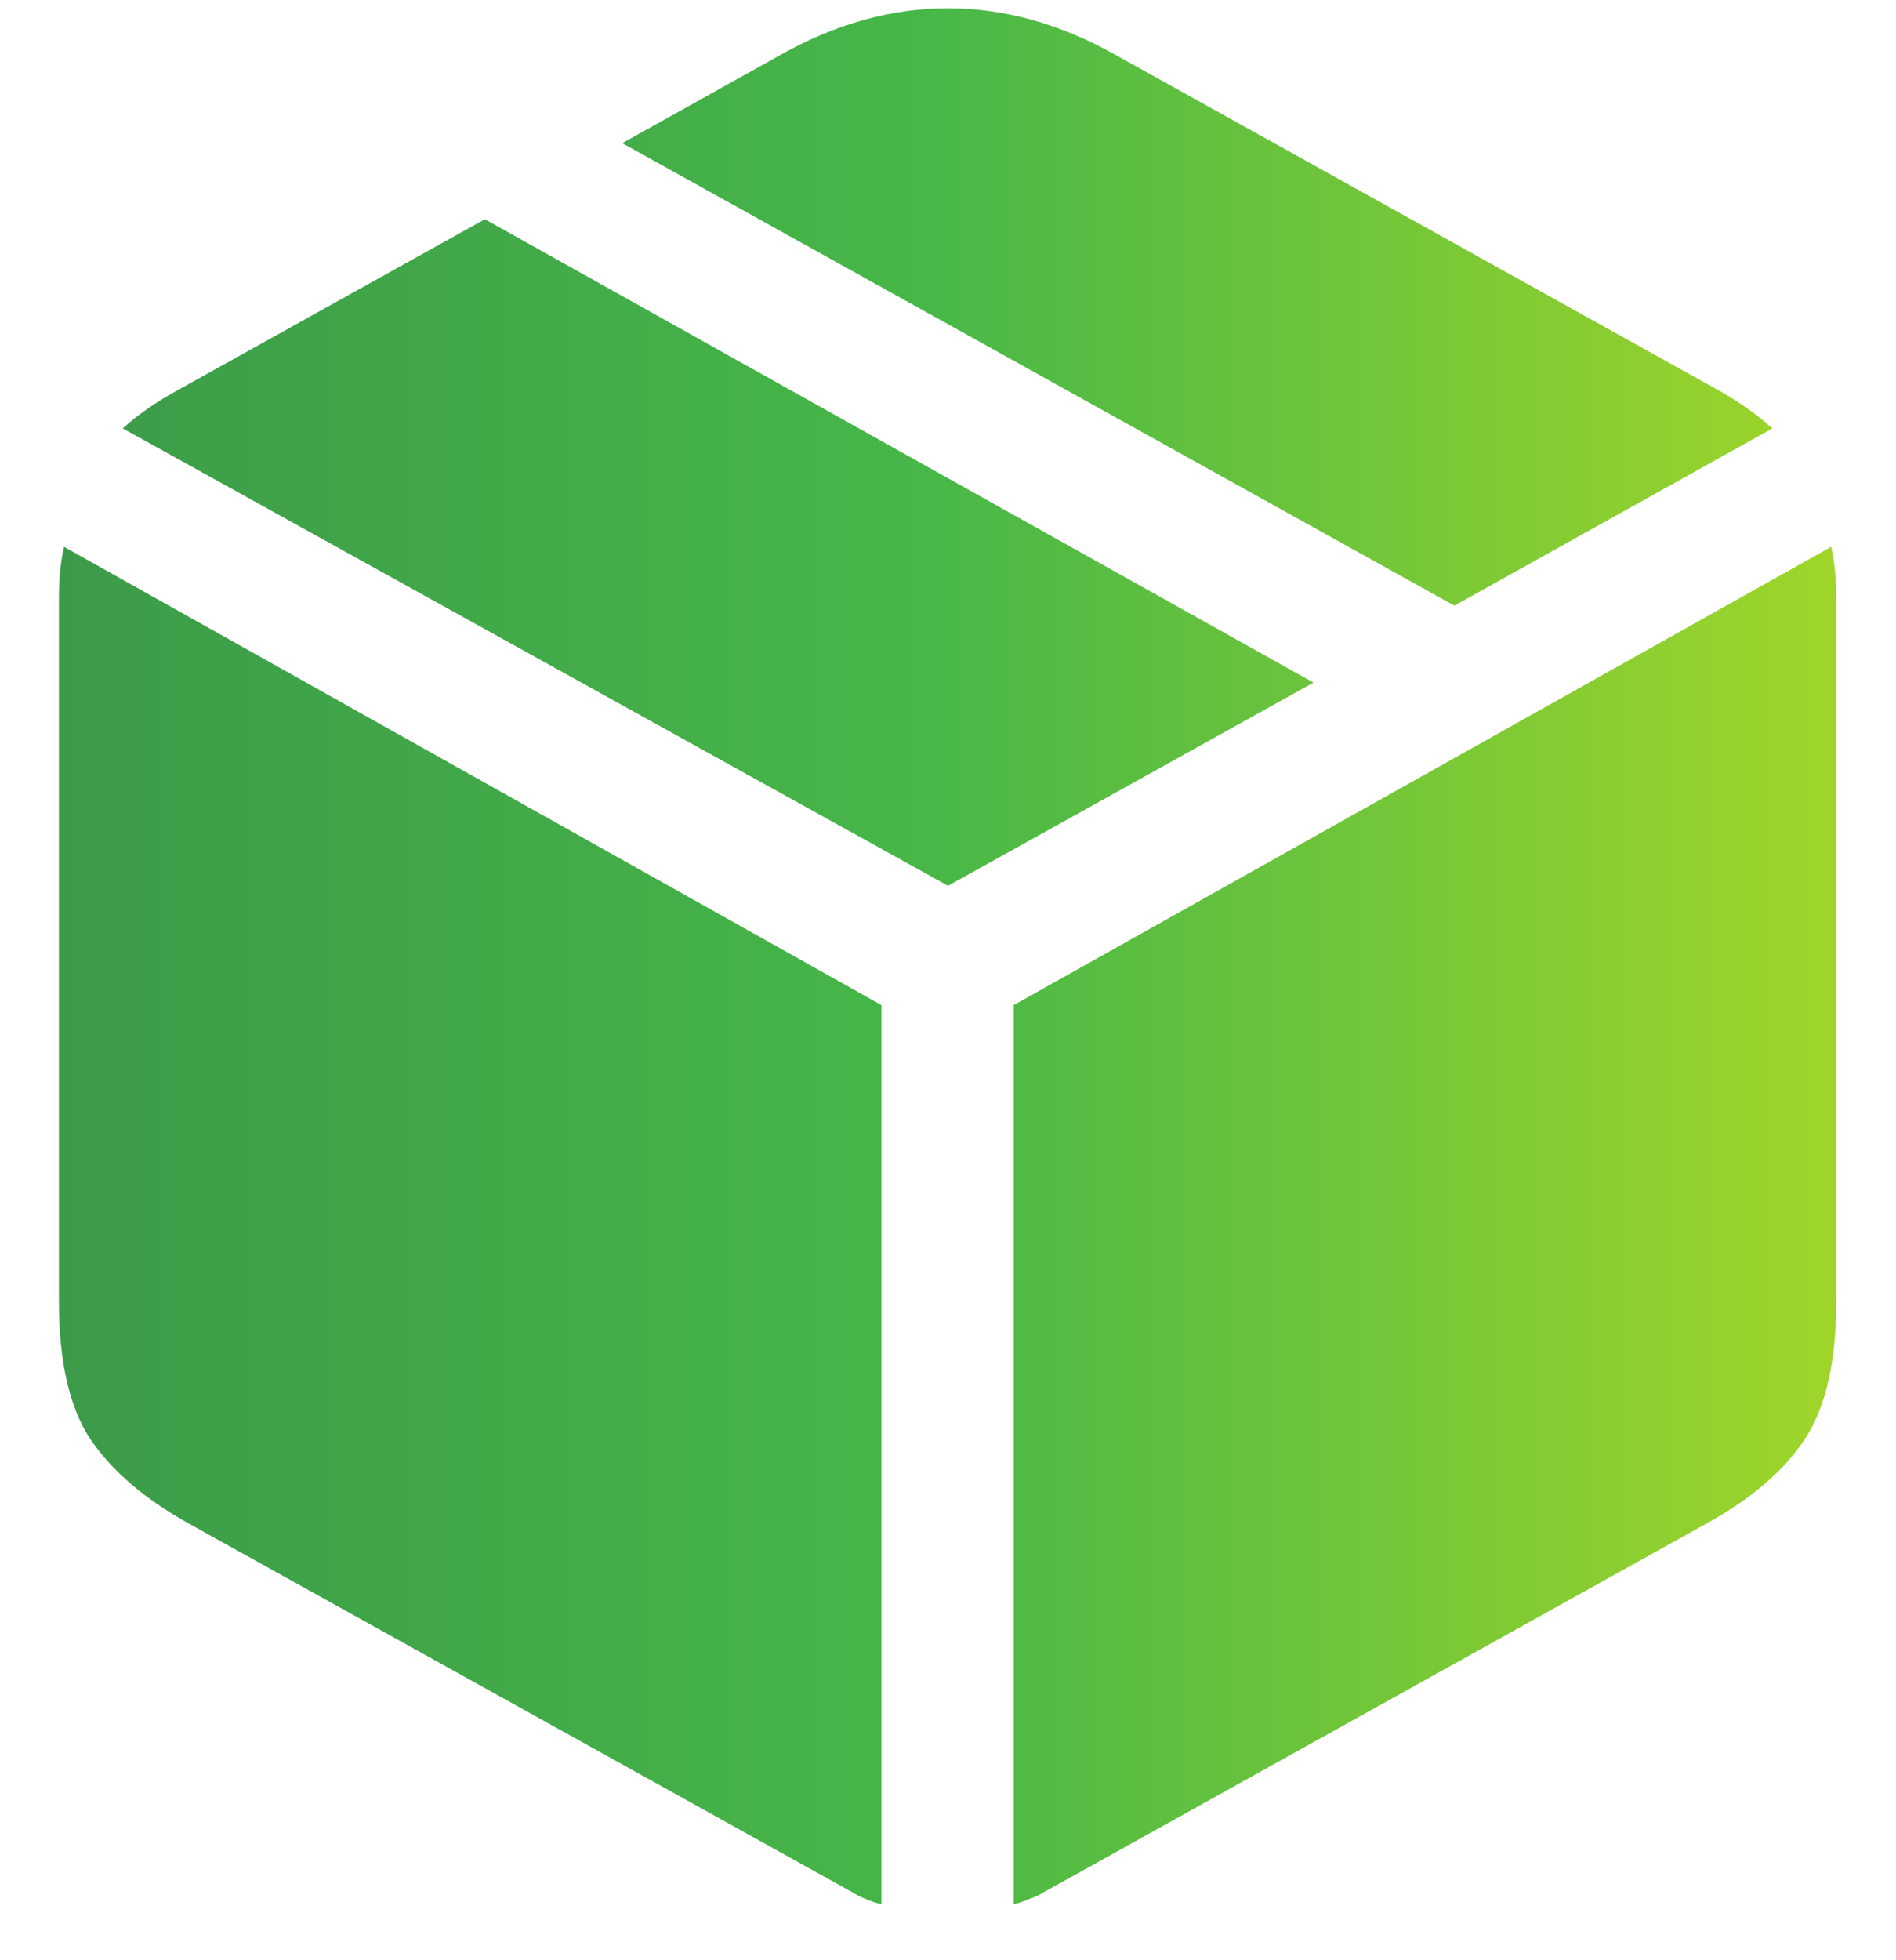 <?xml version="1.0" encoding="UTF-8"?> <svg xmlns="http://www.w3.org/2000/svg" width="30" height="31" viewBox="0 0 30 31" fill="none"><path d="M16.039 30.113C16.121 30.095 16.203 30.068 16.285 30.031C16.367 30.004 16.445 29.967 16.518 29.922L27.018 24.084C27.71 23.701 28.221 23.264 28.549 22.771C28.886 22.27 29.055 21.537 29.055 20.57V9.469C29.055 9.15 29.027 8.876 28.973 8.648L16.039 15.895V30.113ZM13.947 30.113V15.895L1.014 8.648C0.959 8.876 0.932 9.15 0.932 9.469V20.57C0.932 21.537 1.1 22.27 1.438 22.771C1.775 23.264 2.285 23.701 2.969 24.084L13.482 29.922C13.555 29.967 13.628 30.004 13.701 30.031C13.783 30.068 13.865 30.095 13.947 30.113ZM15 14.008L20.783 10.795L7.672 3.467L2.805 6.174C2.458 6.365 2.171 6.566 1.943 6.775L15 14.008ZM23.012 9.578L28.043 6.775C27.815 6.566 27.533 6.365 27.195 6.174L17.652 0.869C16.777 0.377 15.893 0.131 15 0.131C14.107 0.131 13.223 0.377 12.348 0.869L9.846 2.264L23.012 9.578Z" fill="url(#paint0_linear_55_1622)"></path><defs><linearGradient id="paint0_linear_55_1622" x1="-3" y1="14.906" x2="33" y2="14.906" gradientUnits="userSpaceOnUse"><stop stop-color="#39934A"></stop><stop offset="0.49" stop-color="#47B748"></stop><stop offset="1" stop-color="#B8DE21"></stop></linearGradient></defs></svg> 